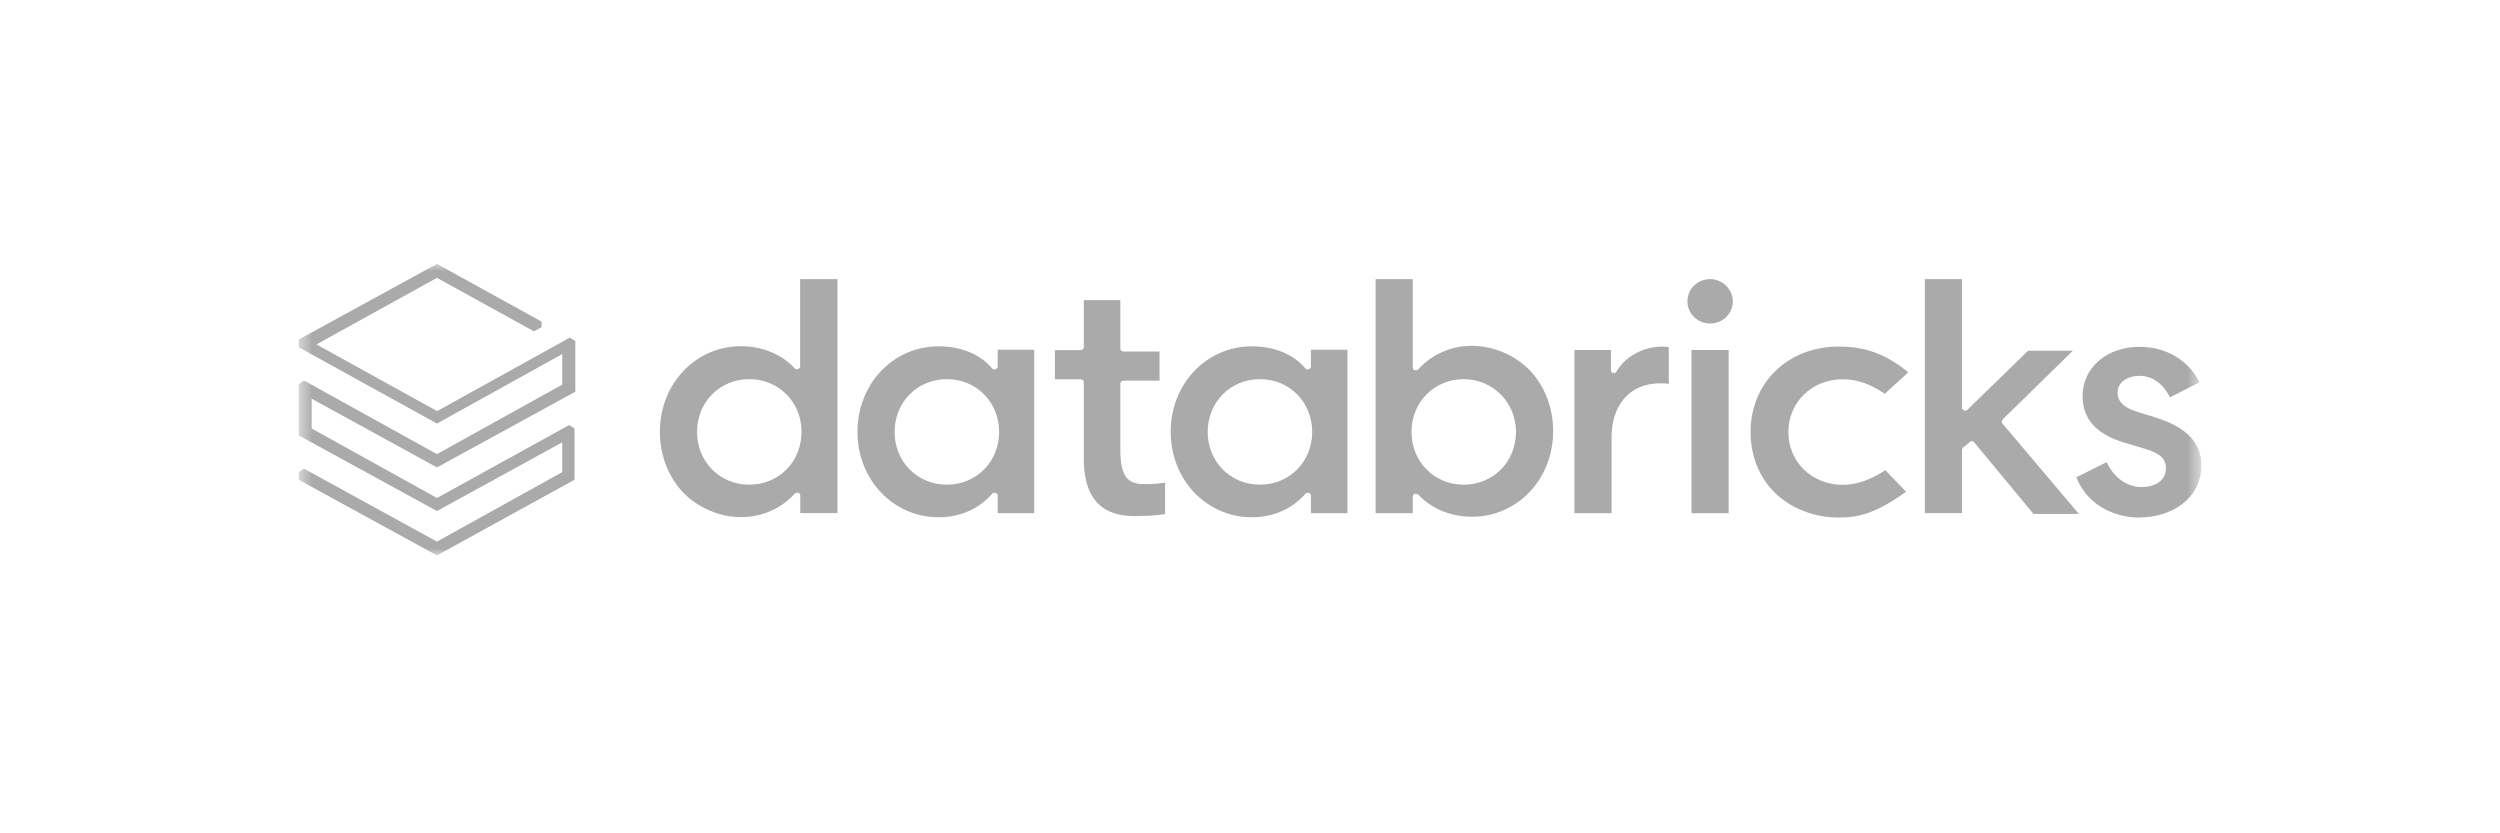 <svg xmlns="http://www.w3.org/2000/svg" fill="none" viewBox="0 0 180 60" height="60" width="180">
<g clip-path="url(#clip0_1848_4045)">
<mask height="21" width="138" y="19" x="21" maskUnits="userSpaceOnUse" style="mask-type:luminance" id="mask0_1848_4045">
<path fill="white" d="M158.455 19H21.499V40H158.455V19Z"></path>
</mask>
<g mask="url(#mask0_1848_4045)">
<path fill="#AAAAAA" d="M41.367 34.549V30.851L40.974 30.605L31.46 35.855L22.439 30.851V28.706L31.46 33.654L41.422 28.203V24.551L41.029 24.305L31.469 29.6L22.786 24.798L31.46 20.004L38.445 23.857L38.993 23.556V23.154L31.46 19L21.499 24.451V24.999L31.46 30.495L40.481 25.492V27.692L31.46 32.696L21.892 27.4L21.499 27.646V31.344L31.46 36.795L40.481 31.846V33.992L31.46 38.996L21.892 33.746L21.499 33.992V34.54L31.46 39.991L41.367 34.54V34.549Z"></path>
<path fill="#AAAAAA" d="M60.294 20.096V36.941H57.619V35.691C57.619 35.59 57.573 35.49 57.473 35.49C57.372 35.444 57.272 35.49 57.226 35.535C56.286 36.585 54.898 37.233 53.364 37.233C51.83 37.233 50.296 36.585 49.201 35.48C48.114 34.33 47.511 32.778 47.511 31.08C47.511 27.628 50.086 24.926 53.355 24.926C54.889 24.926 56.331 25.528 57.217 26.523C57.263 26.569 57.363 26.624 57.464 26.569C57.564 26.523 57.61 26.469 57.61 26.368V20.096H60.285H60.294ZM50.187 31.098C50.187 33.243 51.821 34.896 53.948 34.896C56.076 34.896 57.71 33.243 57.71 31.098C57.71 28.952 56.076 27.3 53.948 27.3C51.821 27.3 50.187 28.952 50.187 31.098Z" clip-rule="evenodd" fill-rule="evenodd"></path>
<path fill="#AAAAAA" d="M74.465 25.2V36.95H71.835V35.7C71.835 35.599 71.789 35.499 71.689 35.499C71.588 35.453 71.488 35.499 71.442 35.544C70.502 36.64 69.114 37.243 67.58 37.243C64.311 37.243 61.737 34.54 61.737 31.089C61.737 27.637 64.311 24.935 67.58 24.935C69.169 24.935 70.557 25.483 71.442 26.533C71.488 26.578 71.588 26.633 71.689 26.578C71.789 26.533 71.835 26.478 71.835 26.377V25.181H74.465V25.2ZM64.412 31.098C64.412 33.243 66.046 34.896 68.174 34.896C70.301 34.896 71.935 33.243 71.935 31.098C71.935 28.952 70.301 27.3 68.174 27.3C66.046 27.3 64.412 28.952 64.412 31.098Z" clip-rule="evenodd" fill-rule="evenodd"></path>
<path fill="#AAAAAA" d="M97.017 25.2V36.95H94.387V35.7C94.387 35.599 94.342 35.499 94.241 35.499C94.141 35.453 94.04 35.499 93.995 35.544C93.054 36.64 91.666 37.243 90.132 37.243C86.864 37.243 84.289 34.54 84.289 31.089C84.289 27.637 86.864 24.935 90.132 24.935C91.721 24.935 93.109 25.483 93.995 26.533C94.04 26.578 94.141 26.633 94.241 26.578C94.342 26.533 94.387 26.478 94.387 26.377V25.181H97.017V25.2ZM86.955 31.098C86.955 33.243 88.589 34.896 90.717 34.896C92.844 34.896 94.478 33.243 94.478 31.098C94.478 28.952 92.844 27.3 90.717 27.3C88.589 27.3 86.955 28.952 86.955 31.098Z" clip-rule="evenodd" fill-rule="evenodd"></path>
<path fill="#AAAAAA" d="M101.965 35.553H101.865C101.765 35.599 101.719 35.654 101.719 35.754V36.95H99.044V20.096H101.719V26.441C101.719 26.542 101.765 26.642 101.865 26.642C101.965 26.688 102.066 26.642 102.112 26.597C103.052 25.547 104.44 24.898 105.974 24.898C107.508 24.898 109.042 25.547 110.137 26.651C111.224 27.802 111.826 29.354 111.826 31.052C111.826 34.504 109.252 37.206 105.983 37.206C104.449 37.206 103.006 36.603 102.121 35.608C102.075 35.608 102.02 35.563 101.975 35.563L101.965 35.553ZM105.389 27.3C103.262 27.3 101.628 28.952 101.628 31.098C101.628 33.243 103.262 34.896 105.389 34.896C107.517 34.896 109.151 33.243 109.151 31.098C109.151 28.952 107.462 27.3 105.389 27.3Z" clip-rule="evenodd" fill-rule="evenodd"></path>
<path fill="#AAAAAA" d="M119.505 27.601C119.752 27.601 119.998 27.601 120.153 27.647V24.999C120.053 24.999 119.907 24.953 119.706 24.953C118.318 24.953 117.031 25.656 116.382 26.752C116.337 26.852 116.236 26.898 116.136 26.852C116.035 26.807 115.99 26.752 115.99 26.651V25.2H113.36V36.95H116.035V31.801C115.935 29.199 117.323 27.601 119.505 27.601Z"></path>
<path fill="#AAAAAA" d="M124.463 25.2H121.788V36.95H124.463V25.2Z"></path>
<path fill="#AAAAAA" d="M123.13 20.096C122.235 20.096 121.495 20.799 121.495 21.694C121.495 22.588 122.235 23.291 123.13 23.291C124.025 23.291 124.764 22.588 124.764 21.694C124.764 20.844 124.025 20.096 123.13 20.096Z"></path>
<path fill="#AAAAAA" d="M132.388 24.953C128.727 24.953 126.042 27.555 126.042 31.107C126.042 32.86 126.681 34.403 127.823 35.508C128.964 36.604 130.598 37.261 132.379 37.261C133.867 37.261 135.054 36.96 137.236 35.407L135.748 33.855C134.661 34.558 133.666 34.905 132.68 34.905C130.452 34.905 128.763 33.253 128.763 31.107C128.763 28.961 130.452 27.309 132.68 27.309C133.721 27.309 134.707 27.656 135.702 28.359L137.391 26.807C135.365 25.108 133.575 24.953 132.388 24.953Z"></path>
<path fill="#AAAAAA" d="M141.856 31.801C141.902 31.755 141.957 31.755 142.002 31.755C142.048 31.755 142.103 31.801 142.149 31.856L146.412 37.005H149.681L144.185 30.504C144.084 30.404 144.139 30.303 144.185 30.203L149.243 25.254H146.02L141.655 29.5C141.61 29.546 141.509 29.601 141.409 29.546C141.309 29.5 141.263 29.445 141.263 29.345V20.096H138.588V36.941H141.263V32.394C141.263 32.349 141.309 32.294 141.309 32.248L141.856 31.801Z"></path>
<path fill="#AAAAAA" d="M154.091 37.252C156.273 37.252 158.501 35.955 158.501 33.499C158.501 31.901 157.46 30.796 155.333 30.102L153.899 29.655C152.904 29.354 152.466 28.906 152.466 28.258C152.466 27.555 153.114 27.062 154.055 27.062C154.949 27.062 155.744 27.61 156.237 28.614L158.364 27.519C157.57 25.921 155.935 24.971 154.055 24.971C151.681 24.971 149.946 26.469 149.946 28.523C149.946 30.175 150.941 31.271 152.968 31.874L154.456 32.321C155.497 32.623 155.945 33.024 155.945 33.718C155.945 34.722 155.004 35.069 154.21 35.069C153.123 35.069 152.183 34.366 151.681 33.271L149.499 34.366C150.192 36.165 151.973 37.27 154.109 37.27L154.091 37.252Z"></path>
<path fill="#AAAAAA" d="M81.851 37.151C82.691 37.151 83.44 37.106 83.887 37.005V34.759C83.54 34.805 82.947 34.86 82.545 34.86C81.458 34.86 80.664 34.659 80.664 32.413V27.61C80.664 27.51 80.764 27.409 80.911 27.409H83.485V25.309H80.911C80.764 25.309 80.664 25.209 80.664 25.108V21.611H78.034V25.008C78.034 25.108 77.934 25.209 77.788 25.209H75.953V27.309H77.788C77.934 27.309 78.034 27.409 78.034 27.51V32.961C77.989 37.16 80.81 37.16 81.851 37.16V37.151Z"></path>
</g>
</g>
<defs>
<clipPath id="clip0_1848_4045">
<rect transform="translate(21.499 19)" fill="white" height="21" width="137.002"></rect>
</clipPath>
</defs>
</svg>
